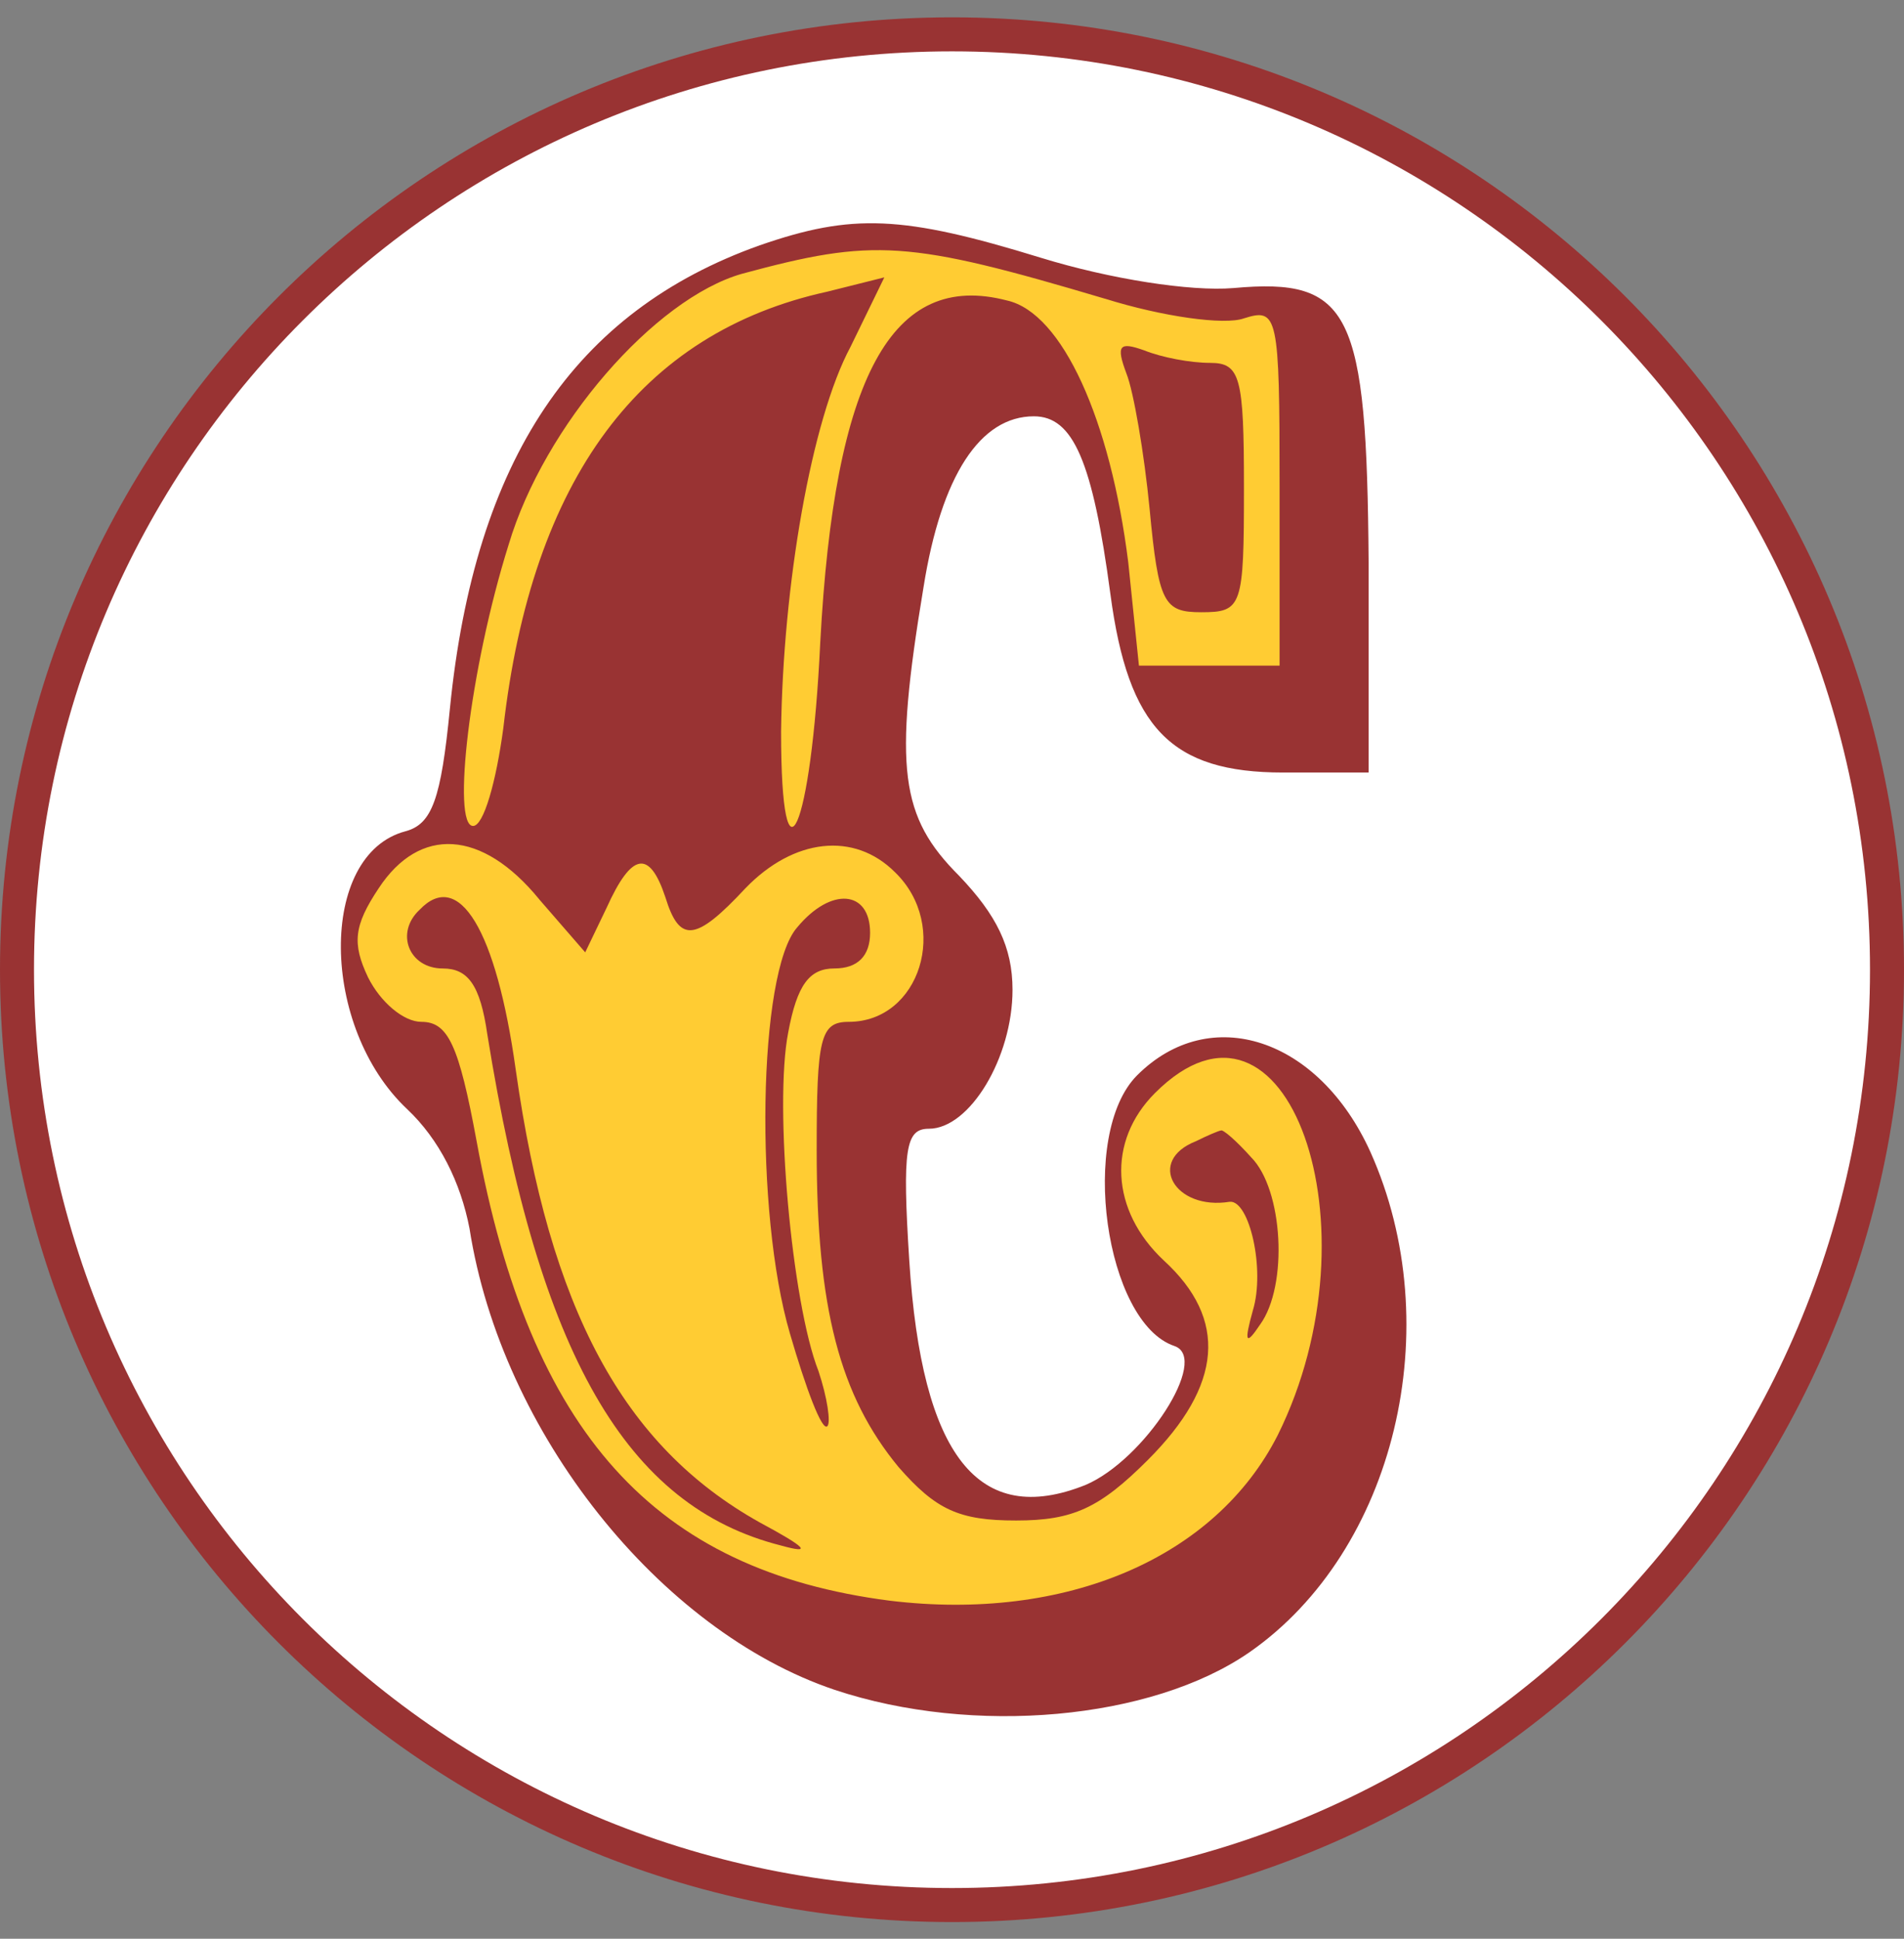 <svg xmlns="http://www.w3.org/2000/svg" width="56" height="57" fill="none" viewBox="0 0 56 57"><rect x="0" y="0" width="56" height="57" fill="#808080" stroke="none"/><g clip-path="url(#a)"><path fill="#fff" stroke="#933" d="M28 1.01c15.188 0 27.5 12.312 27.5 27.5S43.188 56.01 28 56.01.5 43.698.5 28.51 12.812 1.01 28 1.01Z"/><path fill="#fc3" d="m37.717 8.909.942 2.196-.16 9.182-4.37.175-.73-.698-.297-1.546-.247-1.896-.371-2.06-.66-1.67-1.092-1.487-1.607-.45-1.855.45-1.566 6.268v6.717l2.452 2.556v3.997l-2.452 1.216-.35 2.926.185 3.957.763 2.638 1.978 2.658 2.246.309 1.731-.474 1.504-1.298 1.03-1.443.29-.989v-.618l-.495-.783-1.443-2.06-.35-1.052v-1.71l.227-1.175.927-1.05 1.277-.804h1.464l1.36.968 1.504 2.68.165 4.203-.742 4.163-3.441 3.173-4.699 1.587h-6.553l-4.224-1.381-3.42-3.895-2.082-4.492-.763-3.07-.783-2-1.674-2.32-.896-1.483-.17-1.554.17-1.244.896-.951 1.958-1.035V22.7l.364-3.245 1.063-4.113 1.147-2.518 2.63-3.134 1.987-1.315 2.127-.923 3.889-.56 3.162.7 3.777.951 2.042.366z"/><path fill="#933" d="M22.344 7.213c-5.446 1.937-8.378 6.284-9.111 13.615-.262 2.67-.524 3.403-1.31 3.613-2.565.68-2.513 5.76.053 8.169.943.89 1.571 2.147 1.833 3.508.942 6.022 5.603 11.835 10.735 13.563 4.084 1.361 9.32.89 12.2-1.1 4.294-2.985 5.865-9.583 3.561-14.715-1.518-3.35-4.712-4.398-6.86-2.251-1.727 1.728-.942 7.279 1.1 7.96 1.047.366-.89 3.35-2.618 4.084-3.142 1.256-4.817-.838-5.184-6.598-.21-3.3-.105-3.875.576-3.875 1.204 0 2.461-2.095 2.461-4.085 0-1.256-.471-2.2-1.57-3.351-1.729-1.728-1.938-3.142-1.048-8.483.524-3.3 1.675-5.027 3.246-5.027 1.152 0 1.728 1.309 2.252 5.236.524 3.928 1.78 5.237 5.08 5.237h2.513v-6.18c-.052-7.383-.524-8.378-3.98-8.063-1.257.104-3.613-.262-5.655-.89-4.085-1.257-5.55-1.31-8.274-.367m10.159 1.57c1.676.524 3.508.786 4.084.577.995-.314 1.048-.105 1.048 4.922v5.289h-4.137l-.314-3.037c-.524-4.19-1.938-7.331-3.561-7.698-3.404-.89-5.08 2.252-5.498 10.054-.262 5.55-1.152 7.54-1.152 2.618.052-4.294.89-9.163 2.042-11.31l.995-2.043-1.676.42c-5.498 1.204-8.692 5.498-9.53 12.829-.21 1.57-.576 2.88-.89 2.88-.629 0-.105-4.608 1.047-8.274 1.047-3.508 4.294-7.226 6.86-7.96 3.875-1.047 4.87-.994 10.682.734M15.851 26.432 17.212 28l.629-1.309c.733-1.623 1.257-1.728 1.728-.314.419 1.362.89 1.31 2.356-.262 1.414-1.466 3.195-1.675 4.399-.47 1.623 1.57.733 4.398-1.362 4.398-.837 0-.942.471-.942 3.77 0 4.66.68 7.226 2.409 9.321 1.1 1.257 1.78 1.57 3.456 1.57s2.46-.366 3.875-1.78c2.2-2.199 2.356-4.136.471-5.864-1.57-1.467-1.676-3.509-.262-4.923 3.875-3.875 6.65 3.928 3.613 10.054-1.832 3.614-6.231 5.499-11.415 4.87-6.912-.89-10.578-4.922-12.149-13.51-.523-2.827-.838-3.508-1.623-3.508-.524 0-1.204-.576-1.571-1.31-.471-.994-.419-1.518.314-2.618 1.205-1.832 3.037-1.728 4.713.315"/><path fill="#933" d="M33.131 10.983c.21.524.524 2.356.681 3.98.262 2.775.419 3.037 1.519 3.037 1.204 0 1.256-.157 1.256-3.665 0-3.247-.104-3.666-.995-3.666-.575 0-1.413-.157-1.937-.367-.733-.261-.838-.157-.524.681M12.343 26.746c-.733.68-.315 1.728.68 1.728.733 0 1.1.471 1.31 1.937 1.518 9.426 4.084 13.877 8.64 15.029.942.262.733.052-.629-.68-4.032-2.253-6.179-6.285-7.174-13.301-.576-4.137-1.675-5.918-2.827-4.713M23.444 27.269c-1.152 1.309-1.257 8.378-.21 11.94.472 1.622.943 2.88 1.1 2.722.105-.105 0-.838-.262-1.623-.785-1.99-1.309-7.803-.89-9.95.262-1.413.629-1.885 1.362-1.885.68 0 1.047-.366 1.047-1.047 0-1.257-1.152-1.361-2.147-.157M35.174 33.553c-1.467.576-.629 2.042.995 1.78.576-.052 1.047 1.99.68 3.195-.262.942-.21 1.047.21.419.838-1.152.68-3.98-.262-4.923-.419-.47-.838-.837-.89-.785-.053 0-.42.157-.733.314"/></g><defs><clipPath id="a"><path fill="#fff" d="M0 .51h56v56H0z"/></clipPath></defs></svg>